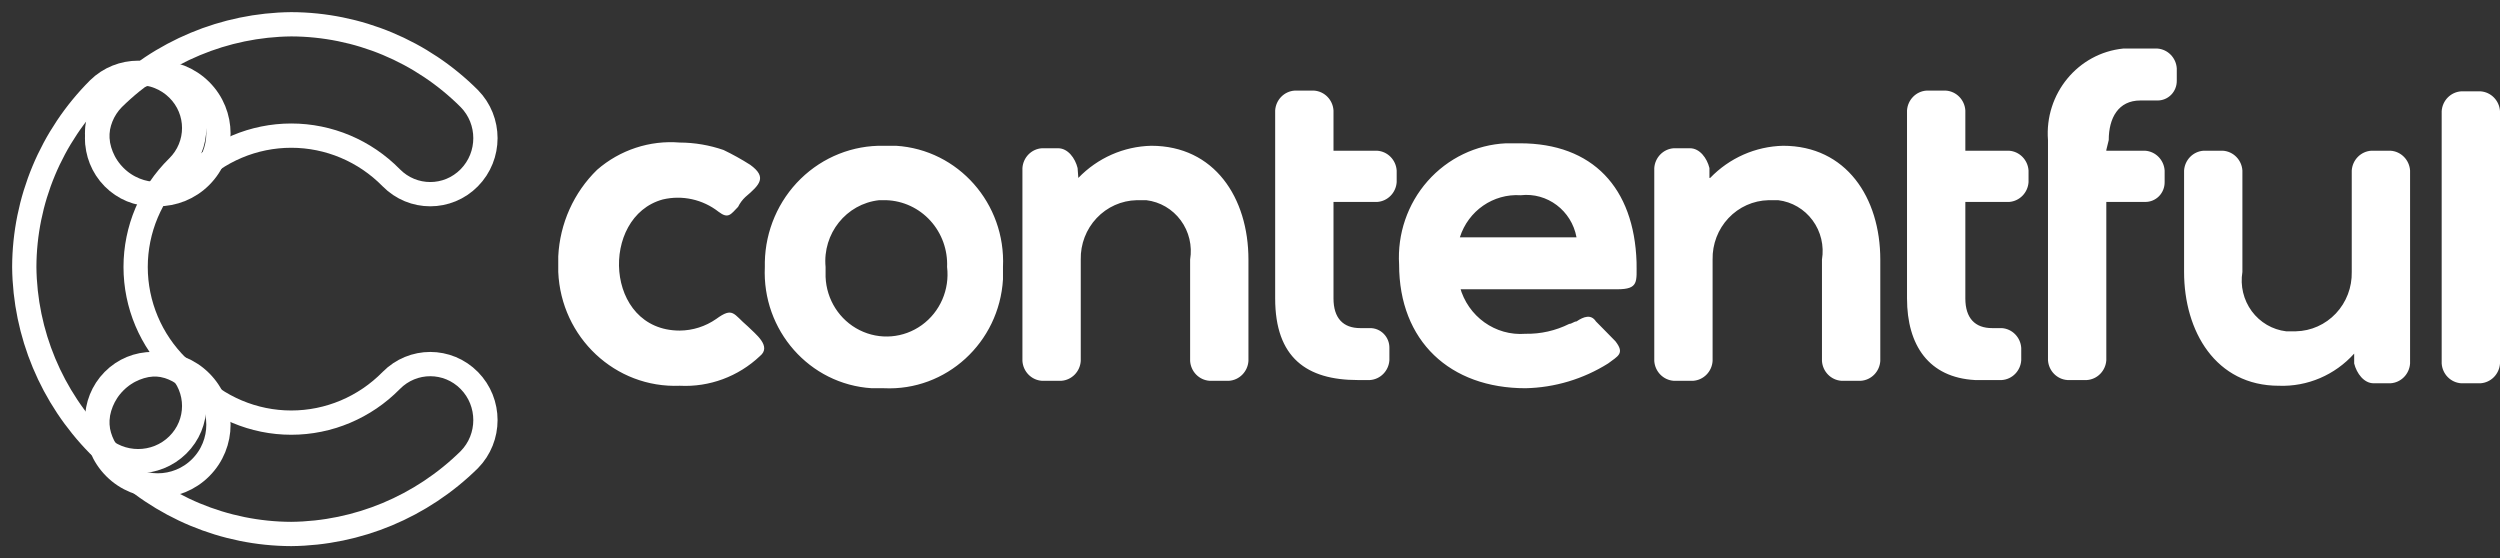 <?xml version="1.0" encoding="UTF-8" standalone="no"?>
<svg width="103px" height="23px" viewBox="0 0 103 23" version="1.1" xmlns="http://www.w3.org/2000/svg" xmlns:xlink="http://www.w3.org/1999/xlink">
    <rect x="0" y="0" width="103" height="23" fill="#333333" stroke="none"/>
    <!-- Generator: Sketch 49 (51002) - http://www.bohemiancoding.com/sketch -->
    <title>PoweredByContentful_DarkBackground_MonochromeLogo</title>
    <desc>Created with Sketch.</desc>
    <defs></defs>
    <g id="Page-2" stroke="none" stroke-width="1" fill="none" fill-rule="evenodd">
        <g id="Artboard-3-Copy-17" transform="translate(-988, -3336)">
            <g id="PoweredByContentful_DarkBackground_MonochromeLogo" transform="translate(989, 3337)">
                <path d="M6.324,14.119 C5.213,13.028 4.588,11.546 4.588,10 C4.588,8.454 5.213,6.972 6.324,5.881 C7.225,4.993 7.225,3.554 6.324,2.666 C5.423,1.778 3.961,1.778 3.06,2.666 C1.107,4.623 0.009,7.255 0,10 C0.028,12.741 1.123,15.366 3.06,17.334 C3.961,18.222 5.423,18.222 6.324,17.334 C7.225,16.446 7.225,15.007 6.324,14.119 Z" id="Shape" stroke="#FFFFFF"></path>
                <path d="M6.881,6.324 C7.972,5.213 9.454,4.588 11,4.588 C12.546,4.588 14.028,5.213 15.119,6.324 C16.007,7.225 17.446,7.225 18.334,6.324 C19.222,5.423 19.222,3.961 18.334,3.06 C16.377,1.107 13.745,0.009 11,0 C8.259,0.028 5.634,1.123 3.666,3.06 C2.778,3.961 2.778,5.423 3.666,6.324 C4.554,7.225 5.993,7.225 6.881,6.324 Z" id="Shape" stroke="#FFFFFF"></path>
                <path d="M15.119,14.676 C14.028,15.787 12.546,16.412 11,16.412 C9.454,16.412 7.972,15.787 6.881,14.676 C5.993,13.775 4.554,13.775 3.666,14.676 C2.778,15.577 2.778,17.039 3.666,17.94 C5.623,19.893 8.255,20.991 11,21 C13.741,20.972 16.366,19.877 18.334,17.94 C19.222,17.039 19.222,15.577 18.334,14.676 C17.446,13.775 16.007,13.775 15.119,14.676 Z" id="Shape" stroke="#FFFFFF"></path>
                <circle id="Oval" stroke="#FFFFFF" transform="translate(5.5, 4.5) rotate(-45.02) translate(-5.5, -4.5) " cx="5.5" cy="4.5" r="2.5"></circle>
                <circle id="Oval" stroke="#FFFFFF" transform="translate(5.5, 16.5) rotate(-45.02) translate(-5.5, -16.5) " cx="5.5" cy="16.5" r="2.5"></circle>
                <path d="M28.508,12.141 C29.209,11.631 29.209,11.937 29.81,12.447 C30.11,12.752 30.811,13.262 30.31,13.67 C29.417,14.515 28.225,14.956 27.006,14.893 C24.353,15.002 22.114,12.905 22,10.204 L22,9.562 C22.066,8.208 22.639,6.931 23.602,5.994 C24.545,5.175 25.77,4.772 27.006,4.873 C27.619,4.875 28.228,4.979 28.809,5.179 C29.187,5.361 29.555,5.565 29.91,5.791 C30.611,6.3 30.31,6.606 29.71,7.116 C29.586,7.232 29.484,7.37 29.409,7.523 C29.109,7.829 29.009,8.033 28.608,7.727 C27.954,7.215 27.109,7.028 26.305,7.218 C23.702,7.931 23.902,12.62 27.006,12.62 C27.543,12.616 28.066,12.449 28.508,12.141 Z M100.398,14.791 C99.968,14.761 99.626,14.413 99.597,13.975 L99.597,3.579 C99.626,3.141 99.968,2.793 100.398,2.763 L101.199,2.763 C101.629,2.793 101.971,3.141 102,3.579 L102,13.975 C101.971,14.413 101.629,14.761 101.199,14.791 L100.398,14.791 Z M95.992,13.568 C95.199,14.452 94.064,14.937 92.889,14.893 C90.285,14.893 88.984,12.65 88.984,10.204 L88.984,6.025 C89.013,5.588 89.355,5.239 89.785,5.21 L90.586,5.21 C91.015,5.239 91.358,5.588 91.387,6.025 L91.387,10.204 C91.292,10.774 91.432,11.358 91.772,11.821 C92.113,12.283 92.625,12.583 93.189,12.65 L93.589,12.65 C94.214,12.637 94.807,12.372 95.239,11.913 C95.671,11.454 95.906,10.839 95.892,10.204 L95.892,6.025 C95.921,5.588 96.264,5.239 96.693,5.21 L97.494,5.21 C97.924,5.239 98.266,5.588 98.295,6.025 L98.295,13.975 C98.266,14.413 97.924,14.761 97.494,14.791 L96.793,14.791 C96.393,14.791 96.093,14.383 95.992,13.975 L95.992,13.568 Z M85.78,5.21 L87.382,5.21 C87.811,5.239 88.154,5.588 88.183,6.025 L88.183,6.504 C88.185,6.721 88.102,6.93 87.951,7.084 C87.8,7.237 87.595,7.322 87.382,7.32 L85.78,7.32 L85.78,13.843 C85.751,14.28 85.408,14.629 84.979,14.658 L84.178,14.658 C83.748,14.629 83.406,14.28 83.377,13.843 L83.377,4.771 C83.231,2.864 84.611,1.188 86.481,1 L87.882,1 C88.312,1.03 88.654,1.378 88.683,1.815 L88.683,2.325 C88.686,2.542 88.603,2.751 88.452,2.905 C88.301,3.058 88.096,3.143 87.882,3.14 L87.181,3.14 C86.28,3.14 85.88,3.854 85.88,4.771 L85.78,5.179 L85.78,5.21 Z M79.972,5.21 L81.775,5.21 C82.204,5.239 82.547,5.588 82.576,6.025 L82.576,6.504 C82.547,6.942 82.204,7.29 81.775,7.32 L79.972,7.32 L79.972,11.295 C79.972,12.11 80.373,12.518 81.074,12.518 L81.474,12.518 C81.904,12.547 82.246,12.896 82.275,13.333 L82.275,13.843 C82.246,14.28 81.904,14.629 81.474,14.658 L80.373,14.658 C78.471,14.556 77.569,13.231 77.569,11.295 L77.569,3.548 C77.599,3.111 77.941,2.762 78.37,2.733 L79.171,2.733 C79.601,2.762 79.943,3.111 79.972,3.548 L79.972,5.21 Z M53.94,5.21 L55.742,5.21 C56.172,5.239 56.514,5.588 56.543,6.025 L56.543,6.504 C56.514,6.942 56.172,7.29 55.742,7.32 L53.94,7.32 L53.94,11.295 C53.94,12.11 54.34,12.518 55.041,12.518 L55.442,12.518 C55.655,12.515 55.86,12.6 56.011,12.754 C56.162,12.907 56.246,13.116 56.243,13.333 L56.243,13.843 C56.214,14.28 55.872,14.629 55.442,14.658 L54.941,14.658 C52.839,14.658 51.537,13.741 51.537,11.295 L51.537,3.548 C51.566,3.111 51.908,2.762 52.338,2.733 L53.139,2.733 C53.569,2.762 53.911,3.111 53.94,3.548 L53.94,5.21 Z M43.427,6.331 C44.22,5.507 45.298,5.032 46.431,5.006 C49.034,5.006 50.436,7.146 50.436,9.694 L50.436,13.874 C50.406,14.311 50.064,14.659 49.635,14.689 L48.834,14.689 C48.404,14.659 48.062,14.311 48.033,13.874 L48.033,9.694 C48.127,9.125 47.988,8.54 47.647,8.078 C47.306,7.615 46.794,7.316 46.23,7.248 L45.83,7.248 C45.206,7.262 44.612,7.527 44.181,7.986 C43.749,8.444 43.513,9.059 43.527,9.694 L43.527,13.874 C43.498,14.311 43.156,14.659 42.726,14.689 L41.925,14.689 C41.495,14.659 41.153,14.311 41.124,13.874 L41.124,5.923 C41.153,5.486 41.495,5.137 41.925,5.108 L42.596,5.108 C42.996,5.108 43.297,5.515 43.397,5.923 L43.427,6.331 Z M69.459,6.331 C70.253,5.507 71.33,5.032 72.463,5.006 C75.066,5.006 76.468,7.146 76.468,9.694 L76.468,13.874 C76.439,14.311 76.097,14.659 75.667,14.689 L74.866,14.689 C74.436,14.659 74.094,14.311 74.065,13.874 L74.065,9.694 C74.159,9.125 74.02,8.54 73.679,8.078 C73.339,7.615 72.827,7.316 72.263,7.248 L71.862,7.248 C71.238,7.262 70.645,7.527 70.213,7.986 C69.781,8.444 69.546,9.059 69.559,9.694 L69.559,13.874 C69.53,14.311 69.188,14.659 68.758,14.689 L67.957,14.689 C67.528,14.659 67.186,14.311 67.156,13.874 L67.156,5.923 C67.186,5.486 67.528,5.137 67.957,5.108 L68.628,5.108 C69.029,5.108 69.329,5.515 69.429,5.923 L69.429,6.331 L69.459,6.331 Z M35.417,5.006 C34.142,4.978 32.909,5.468 31.989,6.366 C31.069,7.265 30.537,8.499 30.511,9.796 L30.511,10 C30.391,12.611 32.353,14.836 34.916,14.995 L35.417,14.995 C37.982,15.117 40.167,13.119 40.323,10.51 L40.323,10 C40.443,7.389 38.48,5.165 35.917,5.006 L35.417,5.006 Z M59.146,10.816 C59.474,12.038 60.609,12.851 61.85,12.752 C62.474,12.764 63.092,12.624 63.652,12.345 C63.752,12.345 63.852,12.243 63.952,12.243 C64.253,12.039 64.553,11.937 64.753,12.243 L65.154,12.65 L65.554,13.058 C65.955,13.568 65.655,13.67 65.254,13.975 C64.229,14.618 63.054,14.97 61.85,14.995 C58.746,14.995 56.643,13.058 56.643,9.898 C56.567,8.639 56.99,7.401 57.818,6.462 C58.647,5.523 59.81,4.962 61.049,4.904 L61.62,4.904 C64.623,4.904 66.325,6.739 66.426,9.796 C66.426,10.612 66.526,10.918 65.625,10.918 L59.116,10.918 L59.146,10.816 Z M35.517,7.248 C36.208,7.272 36.862,7.576 37.332,8.093 C37.802,8.61 38.05,9.297 38.02,10 C38.13,10.932 37.731,11.85 36.979,12.393 C36.227,12.936 35.243,13.016 34.416,12.602 C33.588,12.188 33.05,11.346 33.014,10.408 L33.014,10 C32.885,8.624 33.867,7.398 35.217,7.248 L35.517,7.248 Z M59.146,8.777 L63.952,8.777 C63.75,7.674 62.745,6.918 61.65,7.044 C60.524,6.97 59.493,7.684 59.146,8.777 Z" id="Shape" fill="#FFFFFF" fill-rule="nonzero"></path>
            </g>
        </g>
    </g>
</svg>